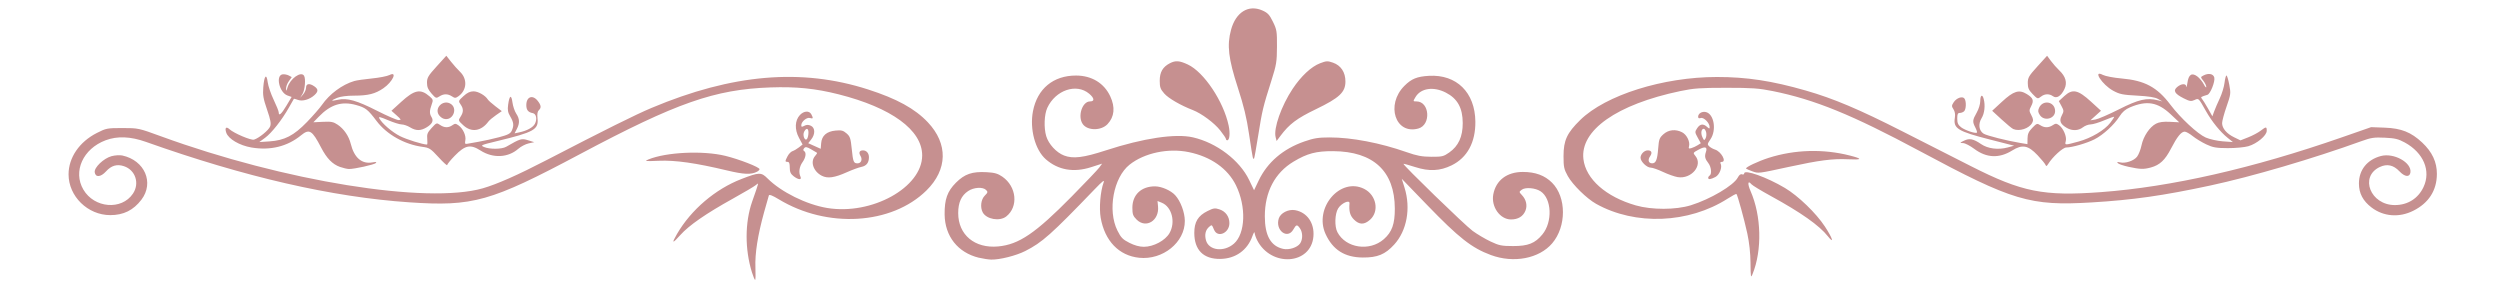 <?xml version="1.0" encoding="UTF-8" standalone="no"?>
<svg
   xmlns:dc="http://purl.org/dc/elements/1.1/"
   xmlns:cc="http://creativecommons.org/ns#"
   xmlns:rdf="http://www.w3.org/1999/02/22-rdf-syntax-ns#"
   xmlns:svg="http://www.w3.org/2000/svg"
   xmlns="http://www.w3.org/2000/svg"
   xmlns:sodipodi="http://sodipodi.sourceforge.net/DTD/sodipodi-0.dtd"
   xmlns:inkscape="http://www.inkscape.org/namespaces/inkscape"
   id="svg4417"
   version="1.1"
   inkscape:version="1.0.2 (e86c870879, 2021-01-15)"
   width="1543.125"
   height="177.188"
   viewBox="0 0 1543.125 177.188"
   sodipodi:docname="swirl2.svg">
  <defs
     id="defs4421" />
  <sodipodi:namedview
     pagecolor="#ffffff"
     bordercolor="#666666"
     borderopacity="1"
     objecttolerance="10"
     gridtolerance="10"
     guidetolerance="10"
     inkscape:pageopacity="0"
     inkscape:pageshadow="2"
     inkscape:window-width="1920"
     inkscape:window-height="1013"
     id="namedview4419"
     showgrid="false"
     inkscape:zoom="0.47610138"
     inkscape:cx="579.97995"
     inkscape:cy="-21.102439"
     inkscape:window-x="1920"
     inkscape:window-y="0"
     inkscape:window-maximized="1"
     inkscape:current-layer="svg4417"
     inkscape:document-rotation="0"
     lock-margins="false"
     fit-margin-right="0"
     fit-margin-left="0" />
  <path
     style="fill:#c69090;fill-opacity:1;stroke-width:0.948"
     d="m 464.142,168.121 c -4.447,-14.309 -4.39,-30.801 0.152,-43.762 4.347,-12.406 4.215,-11.805 2.224,-10.103 -0.932,0.796 -7.293,4.554 -14.134,8.35 -16.615,9.218 -27.137,16.506 -32.472,22.492 -4.939,5.542 -5.529,5.348 -2.036,-0.668 8.674,-14.939 23.659,-27.721 39.797,-33.945 10.992,-4.239 12.176,-4.264 16.1,-0.34 8.381,8.381 23.976,16.107 36.798,18.23 27.522,4.558 58.643,-12.663 58.643,-32.451 0,-15.634 -18.925,-29.457 -51.639,-37.719 -14.24,-3.596 -26.188,-4.802 -42.037,-4.243 -34.358,1.212 -57.906,9.457 -117.437,41.117 -55.423,29.475 -66.067,32.476 -105.644,29.791 -47.425,-3.218 -101.256,-15.58 -162.384,-37.292 -9.505,-3.376 -17.632,-3.704 -24.848,-1.002 -13.998,5.241 -20.334,19.263 -13.762,30.457 6.745,11.489 23.604,12.875 30.586,2.516 4.283,-6.355 1.577,-14.615 -5.559,-16.971 -4.3,-1.419 -7.734,-0.417 -11.046,3.222 -3.277,3.601 -6.511,3.845 -6.982,0.527 -0.415,-2.929 5.543,-8.622 10.392,-9.927 2.1,-0.566 5.085,-0.755 6.632,-0.421 13.846,2.987 19.813,16.795 11.799,27.302 -4.957,6.499 -11.037,9.51 -19.203,9.51 -13.898,0 -25.781,-11.611 -25.76,-25.17 0.016,-10.344 6.66,-20.058 17.474,-25.549 5.721,-2.905 6.372,-3.03 15.79,-3.03 9.742,0 9.938,0.042 23.807,5.104 76.001,27.739 164.12,41.973 198.634,32.085 8.623,-2.471 21.596,-8.205 39.184,-17.321 36.193,-18.759 55.075,-28.146 64.972,-32.303 49.912,-20.961 92.508,-24.599 133.566,-11.407 17.786,5.714 28.996,11.867 36.954,20.281 12.572,13.293 12.241,29.205 -0.877,42.118 -21.509,21.172 -61.314,23.53 -91.157,5.4 -3.774,-2.293 -5.831,-3.099 -6.081,-2.385 -0.208,0.594 -1.538,5.278 -2.956,10.41 -3.944,14.275 -5.701,25.508 -5.343,34.148 0.174,4.188 0.089,7.615 -0.188,7.615 -0.277,-6e-5 -1.157,-2.099 -1.954,-4.665 z m 616.367,-5.713 c -0.059,-6.176 -0.768,-12.719 -1.983,-18.294 -1.891,-8.682 -6.018,-23.7 -6.7,-24.382 -0.199,-0.199 -2.631,1.089 -5.403,2.863 -24.097,15.415 -57.067,16.723 -81.222,3.223 -5.81,-3.248 -14.518,-11.792 -17.497,-17.169 -2.322,-4.193 -2.618,-5.579 -2.618,-12.279 0,-9.732 2.111,-14.292 10.338,-22.337 15.709,-15.358 51.073,-26.48 84.294,-26.51 18.386,-0.017 34.13,2.384 54.958,8.379 17.144,4.935 32.712,11.513 59.667,25.214 13.928,7.079 32.922,16.726 42.207,21.438 31.573,16.019 44.832,18.662 80.415,16.027 43.13,-3.194 93.649,-14.684 148.391,-33.75 l 18.216,-6.344 8.441,0.316 c 10.19,0.382 16.231,2.785 23.064,9.176 6.184,5.784 9.134,12.09 9.091,19.433 -0.059,10.153 -5.052,17.921 -14.581,22.683 -8.728,4.361 -18.379,3.599 -25.766,-2.035 -5.307,-4.048 -7.773,-8.746 -7.773,-14.807 0,-8.343 5.036,-14.658 13.508,-16.939 8.005,-2.156 19.152,4.005 18.284,10.105 -0.446,3.132 -3.468,2.839 -6.761,-0.655 -3.7,-3.927 -7.691,-4.798 -12.195,-2.661 -12.65,6.003 -5.697,23.479 9.342,23.479 7.914,0 14.367,-4.049 17.678,-11.092 4.729,-10.06 0.038,-21.218 -11.579,-27.548 -3.94,-2.147 -6.058,-2.654 -12.312,-2.949 -6.534,-0.308 -8.452,-0.031 -14.217,2.055 -30.006,10.856 -67.789,21.951 -93.604,27.486 -29.122,6.244 -47.741,8.894 -73.194,10.416 -37.948,2.27 -48.632,-0.924 -105.993,-31.687 -41.806,-22.421 -64.851,-31.818 -90.921,-37.073 -8.427,-1.699 -12.757,-2.002 -28.591,-2 -16.008,0.002 -20.035,0.291 -28.337,2.031 -39.177,8.214 -61.901,24.169 -59.791,41.983 1.456,12.292 13.874,23.272 32.317,28.573 9.881,2.84 24.707,2.805 34.009,-0.081 12.02,-3.729 26.467,-12.273 28.985,-17.143 0.818,-1.583 1.743,-2.277 2.597,-1.949 0.729,0.28 1.326,0.022 1.326,-0.574 0,-2.638 13.98,2.352 25.102,8.96 8.238,4.894 19.276,15.537 24.729,23.843 4.739,7.219 5.949,11.192 1.829,6.008 -5.351,-6.734 -16.581,-14.653 -35.339,-24.919 -5.929,-3.245 -11.272,-6.494 -11.874,-7.219 -2.211,-2.664 -2.499,-0.284 -0.512,4.233 6.71,15.252 7.216,36.559 1.22,51.256 -1.058,2.592 -1.164,2.016 -1.248,-6.782 z m -476.285,-3.316 c -12.995,-3.154 -21.018,-13.293 -21.158,-26.735 -0.097,-9.316 1.674,-14.277 6.995,-19.598 5.4,-5.4 10.035,-6.979 18.995,-6.473 4.904,0.277 6.864,0.841 9.663,2.781 8.808,6.104 10.019,18.543 2.39,24.544 -4.057,3.191 -12.23,1.764 -14.533,-2.538 -1.675,-3.131 -1.088,-7.954 1.255,-10.297 1.937,-1.937 2.025,-2.314 0.825,-3.514 -2.006,-2.006 -7.58,-1.667 -11.082,0.673 -4.196,2.803 -6.126,7.08 -6.128,13.581 0,13.441 10.213,21.957 24.709,20.597 12.792,-1.2 22.956,-8.106 45.327,-30.801 8.464,-8.587 16.158,-16.668 17.096,-17.959 l 1.706,-2.346 -6.878,2.207 c -10.712,3.437 -20.308,1.747 -27.894,-4.915 -6.586,-5.783 -10.034,-18.704 -7.915,-29.661 2.686,-13.888 12.576,-22.056 26.646,-22.009 9.629,0.032 17.272,4.687 21.064,12.828 3.147,6.758 2.578,12.612 -1.667,17.143 -3.916,4.181 -12.377,4.174 -15.308,-0.011 -3.317,-4.736 -0.354,-13.985 4.481,-13.985 2.96,0 2.733,-2.023 -0.535,-4.773 -7.854,-6.609 -20.779,-2.222 -25.843,8.771 -1.891,4.105 -2.193,12.285 -0.645,17.453 1.471,4.909 6.275,10.126 10.979,11.923 5.603,2.14 11.949,1.364 25.817,-3.155 23.176,-7.553 42.977,-10.513 53.765,-8.039 14.63,3.355 28.808,14.116 34.688,26.328 l 3.034,6.301 2.832,-5.936 c 5.397,-11.312 15.029,-19.562 28.191,-24.144 5.886,-2.049 8.659,-2.494 15.6,-2.5 13.585,-0.013 31.206,3.357 47.538,9.092 6.385,2.242 9.459,2.816 15.248,2.848 6.658,0.037 7.562,-0.178 11.059,-2.634 5.701,-4.004 8.352,-9.79 8.33,-18.184 -0.025,-9.313 -3.236,-15.103 -10.42,-18.787 -7.647,-3.922 -15.478,-2.759 -18.752,2.783 -1.564,2.647 -1.563,2.651 0.607,2.651 8.174,0 9.169,14.524 1.146,16.739 -14.177,3.914 -20.243,-14.685 -8.59,-26.337 4.372,-4.372 7.79,-5.768 15.146,-6.189 17.067,-0.976 28.456,10.24 28.662,28.227 0.147,12.834 -5,22.304 -14.699,27.044 -7.139,3.488 -13.819,3.806 -22.367,1.064 -3.889,-1.247 -7.181,-2.157 -7.316,-2.022 -0.575,0.575 37.95,37.937 42.668,41.379 2.848,2.078 7.846,5.037 11.107,6.576 5.271,2.487 6.817,2.799 13.926,2.809 9.248,0.013 13.525,-1.688 18.051,-7.179 6.384,-7.745 5.787,-22.1 -1.107,-26.617 -3.248,-2.128 -9.393,-2.651 -11.613,-0.989 -1.77,1.326 -1.77,1.339 0.156,3.402 2.603,2.788 3.39,6.426 2.076,9.598 -1.45,3.5 -4.528,5.357 -8.878,5.357 -6.824,0 -12.386,-7.877 -10.943,-15.496 1.651,-8.71 8.413,-13.827 18.275,-13.827 7.689,0 13.501,2.144 17.997,6.641 8.935,8.935 8.967,27.043 0.066,37.442 -8.059,9.415 -23.773,12.409 -37.821,7.205 -11.843,-4.386 -19.75,-10.593 -39.414,-30.937 l -15.593,-16.132 1.719,5.522 c 3.959,12.719 1.442,26.515 -6.403,35.098 -5.57,6.095 -10.324,8.048 -19.424,7.98 -11.099,-0.083 -18.453,-4.732 -22.921,-14.491 -7.369,-16.095 9.022,-35.308 23.792,-27.888 7.568,3.802 9.503,13.84 3.672,19.05 -3.602,3.218 -6.654,3.187 -9.943,-0.101 -2.432,-2.432 -3.156,-5.062 -2.758,-10.012 0.199,-2.468 -5.027,-0.109 -7.028,3.173 -2.038,3.341 -2.275,11.078 -0.448,14.589 5.143,9.884 19.849,12.114 28.691,4.35 5.027,-4.414 6.799,-9.364 6.765,-18.903 -0.082,-23.058 -13.183,-35.257 -38.037,-35.416 -10.484,-0.067 -16.006,1.387 -24.436,6.434 -11.57,6.928 -17.78,18.747 -17.763,33.81 0.014,11.912 3.671,18.392 11.331,20.075 3.615,0.794 8.671,-0.82 10.428,-3.329 1.729,-2.468 1.706,-6.807 -0.048,-9.311 -1.805,-2.577 -2.315,-2.491 -4.129,0.696 -3.618,6.359 -11.335,0.456 -8.961,-6.854 1.091,-3.359 5.938,-5.825 10.03,-5.102 7.404,1.307 12.033,7.909 11.347,16.182 -1.459,17.593 -26.27,19.201 -34.796,2.255 -0.787,-1.564 -1.462,-3.563 -1.501,-4.443 -0.039,-0.88 -0.643,0.015 -1.344,1.988 -3.124,8.798 -10.473,14.009 -19.912,14.118 -10.358,0.119 -15.951,-5.488 -15.98,-16.018 -0.018,-6.811 2.277,-10.612 8.175,-13.539 3.688,-1.83 4.567,-1.953 7.361,-1.031 3.803,1.255 6.131,4.488 6.131,8.512 0,6.101 -7.236,9.281 -9.44,4.15 -1.434,-3.339 -1.357,-3.289 -2.982,-1.94 -2.308,1.915 -3.017,4.832 -2.038,8.378 1.753,6.349 11.117,7.461 17.277,2.052 7.094,-6.228 7.668,-22.833 1.244,-35.966 -5.062,-10.349 -15.483,-17.696 -29.09,-20.51 -12.715,-2.629 -27.418,0.476 -36.569,7.724 -9.974,7.899 -13.726,28.276 -7.5,40.728 2.167,4.334 3.259,5.45 7.369,7.532 3.202,1.622 6.211,2.444 8.948,2.444 5.951,0 13.186,-3.863 15.809,-8.441 3.876,-6.765 1.466,-16.212 -4.786,-18.763 l -2.613,-1.066 0.32,3.357 c 0.838,8.782 -7.474,13.866 -13.241,8.099 -2.212,-2.213 -2.597,-3.29 -2.597,-7.276 0,-8.053 5.523,-13.26 14.013,-13.21 4.005,0.024 9.71,2.525 12.379,5.428 3.336,3.629 5.947,10.564 5.981,15.885 0.083,13.242 -13.596,24.29 -28.185,22.765 -12.501,-1.307 -21.265,-10.43 -23.755,-24.73 -1.039,-5.965 -0.188,-16.255 1.793,-21.683 0.732,-2.006 -0.473,-1.105 -5.474,4.092 -26.92,27.977 -32.433,32.879 -42.949,38.197 -5.604,2.834 -15.624,5.354 -20.881,5.252 -1.71,-0.033 -5.156,-0.557 -7.656,-1.163 z m -114.402,-50.347 c -1.819,-1.431 -2.341,-2.62 -2.341,-5.331 0,-2.51 -0.374,-3.49 -1.333,-3.49 -1.657,0 -1.658,-0.348 -0.01,-3.535 0.728,-1.407 2.094,-2.803 3.037,-3.102 0.943,-0.299 2.727,-1.341 3.966,-2.316 l 2.253,-1.772 -2.251,-4.189 c -2.764,-5.142 -2.523,-10.684 0.61,-14.019 2.444,-2.602 5.759,-2.813 7.025,-0.447 1.315,2.457 1.152,2.917 -0.812,2.294 -1.95,-0.619 -5.377,2.223 -5.377,4.46 0,1.116 0.344,1.18 1.889,0.353 1.372,-0.734 2.468,-0.748 3.999,-0.05 2.703,1.232 2.824,5.181 0.259,8.443 l -1.85,2.352 3.849,1.729 3.849,1.729 0.268,-3.405 c 0.368,-4.685 3.347,-7.322 8.87,-7.853 3.619,-0.348 4.706,-0.073 6.786,1.717 2.178,1.874 2.566,3.009 3.211,9.412 0.833,8.261 1.161,9.089 3.604,9.089 2.234,0 3.178,-2.401 1.807,-4.597 -1.25,-2.002 -0.617,-3.4 1.542,-3.4 2.158,0 3.679,1.751 3.679,4.235 0,3.369 -1.55,5.354 -4.658,5.962 -1.592,0.312 -5.615,1.785 -8.938,3.273 -7.684,3.441 -11.939,4.039 -15.528,2.183 -5.255,-2.717 -7.244,-8.731 -4.054,-12.256 0.811,-0.897 1.311,-1.756 1.111,-1.909 -0.201,-0.153 -1.839,-1.122 -3.641,-2.153 -2.699,-1.544 -3.45,-1.665 -4.264,-0.684 -0.682,0.821 -0.699,1.369 -0.056,1.766 1.509,0.932 1.073,3.997 -0.978,6.877 -1.982,2.784 -2.473,6.241 -1.266,8.922 0.984,2.186 -1.31,2.031 -4.257,-0.287 z m 9.197,-26.815 c 0.016,-2.864 -1.299,-3.195 -2.652,-0.666 -1.209,2.259 0.56,6.391 1.859,4.341 0.429,-0.677 0.786,-2.33 0.793,-3.674 z M 1054.388,109.75 c 0,-0.46 0.4,-1.083 0.888,-1.385 1.472,-0.91 1.002,-5.392 -0.807,-7.692 -2.086,-2.651 -2.413,-4.141 -1.5,-6.837 1.074,-3.173 -0.416,-3.678 -4.44,-1.504 -3.63,1.961 -3.634,1.969 -1.999,3.988 4.677,5.775 -2.541,14.357 -10.945,13.013 -1.909,-0.305 -5.995,-1.748 -9.081,-3.205 -3.085,-1.458 -6.489,-2.65 -7.563,-2.65 -2.43,0 -6.316,-3.763 -6.316,-6.116 0,-2.215 2.284,-4.547 4.454,-4.547 2.381,0 2.964,1.479 1.44,3.655 -1.591,2.271 -0.981,4.342 1.278,4.342 2.316,0 3.185,-2.164 3.731,-9.302 0.423,-5.519 0.775,-6.46 3.241,-8.664 3.156,-2.82 7.511,-3.266 11.543,-1.181 2.814,1.455 4.975,5.775 4.258,8.514 -0.399,1.527 -0.166,1.728 1.45,1.246 1.059,-0.315 2.797,-1.122 3.862,-1.793 l 1.937,-1.22 -1.894,-3.457 c -1.815,-3.313 -1.83,-3.555 -0.361,-5.796 1.761,-2.688 3.761,-2.973 6.087,-0.868 1.401,1.268 1.625,1.285 1.625,0.12 0,-2.467 -3.584,-6.144 -5.421,-5.561 -1.127,0.358 -1.688,0.109 -1.688,-0.748 0,-2.063 2.438,-3.528 4.859,-2.921 4.981,1.25 6.609,11.115 2.768,16.775 -1.99,2.932 -2.038,3.259 -0.666,4.462 0.814,0.714 2.37,1.569 3.457,1.9 3.805,1.159 7.358,7.605 4.191,7.605 -0.762,0 -1.122,0.426 -0.8,0.946 1.307,2.115 -0.536,7.035 -3.141,8.382 -2.963,1.532 -4.447,1.699 -4.447,0.499 z m -1.27,-28.107 c -0.298,-1.186 -0.946,-2.157 -1.441,-2.157 -1.55,0 -2.012,2.679 -0.887,5.147 0.983,2.157 1.158,2.225 1.974,0.768 0.492,-0.88 0.652,-2.571 0.354,-3.757 z M 448.828,105.224 c -19.421,-4.647 -31.939,-6.422 -42.207,-5.987 -8.506,0.36 -9.07,0.289 -6.393,-0.814 11.019,-4.539 33.772,-5.597 47.54,-2.21 8.558,2.105 21.053,6.975 21.053,8.206 0,0.426 -0.7,1.136 -1.555,1.577 -3.665,1.892 -8.075,1.708 -18.438,-0.771 z m 632.817,0.529 c -1.869,-0.672 -3.608,-1.432 -3.865,-1.689 -0.697,-0.697 7.355,-4.528 13.927,-6.625 16.069,-5.129 33.775,-5.627 50.204,-1.411 7.962,2.043 7.585,2.71 -1.292,2.286 -9.383,-0.449 -17.704,0.624 -36.472,4.701 -19.093,4.148 -18.71,4.101 -22.502,2.738 z m -871.72,-2.688 c -4.743,-1.691 -8.209,-5.242 -11.735,-12.027 -5.544,-10.666 -7.254,-11.704 -12.371,-7.511 -8.428,6.907 -18.937,9.489 -30.605,7.521 -7.332,-1.237 -14.194,-5.256 -15.536,-9.1 -1.058,-3.032 -0.136,-4.085 1.936,-2.21 2.802,2.536 13.384,7.028 15.199,6.452 3.155,-1.001 9.062,-5.846 9.939,-8.151 0.682,-1.794 0.276,-3.997 -1.917,-10.381 -2.346,-6.832 -2.711,-8.993 -2.328,-13.769 0.585,-7.285 1.986,-8.851 2.752,-3.075 0.315,2.373 1.969,7.229 3.676,10.791 1.707,3.562 3.104,7.044 3.104,7.737 0,2.55 1.649,1.127 4.775,-4.12 l 3.205,-5.381 -2.585,-0.901 c -5.01,-1.746 -7.46,-12.416 -2.997,-13.051 1.074,-0.153 2.786,0.168 3.804,0.713 l 1.851,0.99 -1.805,2.535 c -0.993,1.394 -1.769,3.473 -1.725,4.619 0.066,1.729 0.22,1.602 0.899,-0.746 1.571,-5.429 8.361,-10.248 10.214,-7.249 1.138,1.841 0.554,8.755 -0.948,11.224 l -1.465,2.409 1.83,-2.098 c 1.006,-1.154 1.83,-3.053 1.83,-4.221 0,-2.514 2.157,-2.825 5.134,-0.74 2.502,1.752 2.496,3.167 -0.024,5.447 -2.965,2.682 -7.383,3.937 -10.153,2.884 -1.271,-0.483 -2.39,-0.768 -2.487,-0.632 -0.097,0.136 -1.469,2.544 -3.049,5.351 -4.306,7.65 -10.61,15.662 -14.678,18.658 l -3.62,2.665 6.304,-0.423 c 9.319,-0.625 15.037,-3.585 23.168,-11.991 3.673,-3.798 7.807,-8.527 9.187,-10.51 4.744,-6.816 12.508,-12.555 19.961,-14.753 1.48,-0.436 6.387,-1.152 10.905,-1.591 4.518,-0.439 9.416,-1.397 10.885,-2.13 5.041,-2.515 1.901,4.25 -3.79,8.165 -5.042,3.469 -9.401,4.572 -18.089,4.578 -4.427,0.003 -8.468,0.525 -10.441,1.35 -4.246,1.774 -4.073,2.213 0.471,1.192 5.64,-1.267 11.612,0.418 24.201,6.829 6.2,3.157 12.157,5.723 13.238,5.703 1.784,-0.034 1.67,-0.302 -1.23,-2.888 l -3.196,-2.851 6.071,-5.533 c 8.164,-7.441 11.863,-8.172 17.372,-3.433 2.325,2 2.408,2.31 1.375,5.166 -1.368,3.783 -1.384,5.589 -0.07,7.694 1.402,2.245 0.473,4.201 -2.998,6.317 -3.691,2.25 -6.585,2.252 -10.27,0.005 -1.6,-0.976 -3.921,-1.774 -5.158,-1.774 -1.237,0 -5.032,-1.184 -8.433,-2.632 -4.973,-2.116 -6.024,-2.334 -5.365,-1.111 1.726,3.205 7.857,8.47 12.748,10.949 4.024,2.039 13.951,5.144 16.693,5.221 0.257,0.007 0.319,-1.55 0.137,-3.461 -0.282,-2.958 0.122,-3.969 2.727,-6.811 2.978,-3.249 3.114,-3.298 5.17,-1.858 2.6,1.821 5.184,1.886 7.604,0.191 1.613,-1.13 2.077,-1.123 3.757,0.054 2.785,1.95 4.828,6.398 4.256,9.261 -0.394,1.97 -0.194,2.392 1.024,2.157 0.833,-0.161 4.113,-0.742 7.29,-1.292 3.177,-0.55 8.824,-1.806 12.55,-2.791 5.425,-1.435 6.974,-2.229 7.775,-3.987 1.446,-3.173 1.245,-5.151 -0.891,-8.771 -1.516,-2.568 -1.779,-4.03 -1.324,-7.346 0.797,-5.812 1.98,-6.426 2.656,-1.379 0.315,2.352 1.367,5.476 2.337,6.942 2.133,3.223 2.238,5.859 0.377,9.459 l -1.4,2.707 2.955,-0.623 c 4.68,-0.987 8.382,-3.01 9.57,-5.231 1.534,-2.866 0.883,-6.223 -1.283,-6.621 -2.858,-0.526 -3.998,-1.938 -3.998,-4.954 0,-5.197 3.88,-6.637 7.044,-2.615 2.144,2.725 2.312,4.258 0.64,5.819 -0.802,0.749 -1.057,2.399 -0.769,4.96 0.779,6.912 -2.09,8.526 -25.007,14.068 -10,2.418 -10.409,2.604 -7.997,3.634 3.488,1.49 10.956,1.412 13.649,-0.143 8.802,-5.081 9.479,-5.283 13.504,-4.034 l 3.823,1.186 -3.449,0.756 c -1.897,0.416 -4.761,1.908 -6.366,3.317 -6.343,5.569 -15.672,6 -23.343,1.078 -6.225,-3.994 -9.487,-3.334 -15.88,3.213 -2.597,2.66 -4.721,5.258 -4.721,5.774 0,0.516 -2.386,-1.665 -5.302,-4.848 -4.861,-5.304 -5.679,-5.836 -9.843,-6.388 -11.192,-1.485 -22.133,-7.638 -28.438,-15.995 -5.372,-7.12 -6.748,-8.196 -12.568,-9.829 -8.899,-2.497 -15.776,-0.345 -23.121,7.235 l -3.3,3.405 5.965,-0.285 c 5.072,-0.242 6.428,0.027 9.054,1.798 3.856,2.601 6.862,6.989 8.034,11.727 2.156,8.718 6.883,12.744 13.51,11.505 2.027,-0.379 2.643,-0.26 2.024,0.392 -0.964,1.016 -13.309,3.765 -16.623,3.702 -1.12,-0.021 -3.581,-0.59 -5.469,-1.263 z m 1103.994,-0.077 c -3.139,-0.681 -6.138,-1.7 -6.664,-2.265 -0.714,-0.767 -0.38,-0.892 1.318,-0.494 3.343,0.784 8.496,-0.93 10.517,-3.499 0.971,-1.235 2.211,-4.39 2.756,-7.013 1.156,-5.569 5.024,-11.341 8.965,-13.379 1.952,-1.009 4.492,-1.349 8.543,-1.143 l 5.766,0.294 -5.274,-4.954 c -8.014,-7.528 -14.73,-8.668 -25.111,-4.265 -2.824,1.198 -4.726,2.839 -6.454,5.57 -3.299,5.215 -10.111,11.452 -15.478,14.171 -4.736,2.4 -13.824,5.027 -17.388,5.027 -2.106,0 -8.426,5.767 -11.211,10.228 -0.9,1.442 -1.201,1.525 -1.637,0.454 -0.294,-0.723 -2.481,-3.372 -4.861,-5.888 -5.84,-6.175 -9.409,-6.837 -15.72,-2.913 -7.975,4.958 -15.861,4.612 -23.36,-1.023 -2.579,-1.938 -5.699,-3.549 -6.934,-3.58 -2.183,-0.055 -2.168,-0.095 0.553,-1.452 3.338,-1.664 5.859,-1.169 10.595,2.08 4.159,2.853 10.555,3.666 16.381,2.082 l 3.992,-1.085 -14.662,-3.743 c -20.251,-5.17 -22.997,-6.874 -21.907,-13.591 0.325,-2.004 0.026,-3.804 -0.853,-5.147 -1.222,-1.866 -1.208,-2.288 0.15,-4.36 1.798,-2.745 5.562,-3.965 6.698,-2.171 1.136,1.794 0.978,6.48 -0.26,7.718 -0.586,0.586 -1.786,1.066 -2.666,1.066 -1.269,0 -1.599,0.722 -1.599,3.49 0,2.71 0.522,3.9 2.337,5.328 2.346,1.845 9.027,4.105 9.813,3.318 0.231,-0.231 -0.209,-1.637 -0.978,-3.124 -1.868,-3.613 -1.78,-4.61 0.812,-9.144 1.263,-2.21 2.215,-5.295 2.221,-7.199 0.011,-3.674 1.276,-4.47 2.116,-1.333 1.071,3.997 0.536,8.937 -1.288,11.889 -2.217,3.588 -1.669,7.761 1.259,9.582 1.941,1.207 14.066,4.279 22.479,5.694 l 4.562,0.767 0.048,-3.538 c 0.038,-2.75 0.692,-4.202 2.936,-6.517 2.71,-2.796 3.011,-2.897 4.91,-1.653 2.567,1.682 5.154,1.685 7.715,0.007 1.761,-1.154 2.243,-1.158 3.851,-0.031 2.645,1.853 4.898,7.06 4.221,9.757 -0.683,2.722 -0.859,2.714 7.807,0.375 7.886,-2.128 16.157,-7.025 19.691,-11.658 1.287,-1.687 2.34,-3.292 2.34,-3.567 0,-0.275 -2.699,0.652 -5.998,2.059 -3.299,1.407 -7.134,2.57 -8.523,2.583 -1.389,0.013 -3.542,0.824 -4.785,1.801 -2.732,2.149 -6.664,2.283 -9.953,0.341 -3.978,-2.35 -4.781,-4.342 -3.079,-7.633 1.369,-2.648 1.358,-3.01 -0.176,-5.858 l -1.635,-3.036 3.402,-3.117 c 5.04,-4.619 8.405,-3.914 16.458,3.446 l 6.17,5.64 -3.271,2.95 -3.272,2.95 3.11,-0.51 c 1.71,-0.28 8.308,-3.138 14.661,-6.351 12.046,-6.091 17.024,-7.228 23.991,-5.479 l 2.666,0.669 -2.666,-1.513 c -1.871,-1.061 -5.719,-1.675 -12.902,-2.058 -8.964,-0.477 -10.809,-0.857 -14.847,-3.054 -6.744,-3.67 -12.895,-13.147 -6.33,-9.752 1.552,0.803 6.616,1.778 11.378,2.192 14.466,1.257 22.102,5.34 30.328,16.216 6.227,8.234 16.828,18.085 21.806,20.263 2.401,1.051 7.104,2.099 10.552,2.352 l 6.22,0.456 -3.331,-2.682 c -4.487,-3.613 -9.604,-9.922 -13.227,-16.311 -4.79,-8.445 -4.509,-8.174 -7.195,-6.95 -2.024,0.922 -2.95,0.775 -6.577,-1.045 -5.656,-2.838 -6.765,-4.795 -4.003,-7.061 2.622,-2.152 5.411,-2.235 5.588,-0.166 0.074,0.855 0.373,-0.204 0.666,-2.353 0.701,-5.14 2.7,-6.461 6.055,-4.001 1.362,0.999 3.175,3.187 4.029,4.862 0.855,1.676 1.554,2.401 1.555,1.612 8e-4,-0.789 -0.811,-2.468 -1.804,-3.73 -1.79,-2.275 -1.79,-2.303 -0.059,-3.23 3.164,-1.693 6.218,-1.152 6.81,1.208 0.615,2.449 -2.432,10.124 -4.235,10.667 -4.182,1.261 -4.354,1.389 -3.364,2.508 0.546,0.617 2.213,3.29 3.705,5.94 l 2.713,4.819 1.107,-3.042 c 0.609,-1.673 2.176,-5.31 3.482,-8.083 1.306,-2.772 2.615,-7.071 2.909,-9.552 0.294,-2.481 0.833,-4.511 1.199,-4.511 0.365,0 1.144,2.543 1.73,5.652 1.02,5.407 0.948,5.993 -1.676,13.517 -1.509,4.326 -2.743,8.926 -2.743,10.222 0,3.222 2.799,6.516 7.451,8.768 l 3.89,1.883 4.77,-1.876 c 2.623,-1.032 6.043,-2.844 7.599,-4.027 3.515,-2.673 3.836,-2.673 3.836,8.7e-4 0,2.922 -6.024,7.964 -11.366,9.514 -2.301,0.668 -7.982,1.199 -12.625,1.181 -7.169,-0.028 -9.178,-0.378 -13.329,-2.321 -2.688,-1.258 -6.442,-3.542 -8.341,-5.074 -1.9,-1.532 -4.129,-2.786 -4.954,-2.786 -2.156,0 -4.646,3.078 -8.498,10.505 -3.671,7.079 -6.915,10.114 -12.416,11.617 -4.445,1.214 -6.552,1.153 -13.704,-0.398 z M 773.275,97.163 c -0.202,-0.681 -1.252,-7.236 -2.335,-14.566 -1.468,-9.945 -3.212,-17.163 -6.87,-28.434 -5.848,-18.021 -6.812,-26.176 -4.223,-35.741 2.954,-10.912 10.787,-15.755 19.354,-11.966 3.304,1.461 4.359,2.59 6.502,6.954 2.382,4.851 2.555,5.915 2.507,15.428 -0.047,9.301 -0.355,11.176 -3.437,20.881 -5.167,16.273 -5.699,18.48 -8.121,33.736 -1.239,7.803 -2.423,14.358 -2.631,14.566 -0.208,0.208 -0.544,-0.179 -0.746,-0.859 z m -16.558,-11.377 c 0,-0.445 -1.594,-2.825 -3.542,-5.29 -3.674,-4.648 -11.5,-10.462 -16.895,-12.55 -7.584,-2.936 -15.031,-7.245 -17.624,-10.198 -2.406,-2.74 -2.813,-3.89 -2.813,-7.94 0,-5.286 1.867,-8.501 6.254,-10.769 3.499,-1.809 5.889,-1.643 11.075,0.772 9.948,4.633 22.07,22.767 25.221,37.732 1.002,4.756 0.582,9.051 -0.885,9.051 -0.436,0 -0.792,-0.364 -0.792,-0.809 z m 30.658,-1.142 c -1.377,-5.362 3.553,-19.347 10.509,-29.812 5.231,-7.869 11.497,-13.709 16.938,-15.787 3.88,-1.482 4.652,-1.518 7.943,-0.371 4.92,1.714 7.702,5.911 7.702,11.618 0,6.66 -3.668,10.106 -18.22,17.12 -11.819,5.696 -16.43,9.17 -21.929,16.517 l -2.328,3.11 z m -501.344,-7.268 c -3.227,-2.957 -3.251,-3.031 -1.764,-5.3 1.899,-2.899 1.907,-4.953 0.029,-7.635 -1.439,-2.055 -1.391,-2.194 1.764,-5.085 2.34,-2.145 4.08,-2.973 6.247,-2.973 2.857,0 7.248,2.517 8.834,5.065 0.387,0.622 2.479,2.486 4.649,4.143 l 3.945,3.012 -3.605,2.498 c -1.983,1.374 -4.075,3.134 -4.649,3.911 -4.44,6.007 -10.468,6.929 -15.449,2.363 z m 956.643,2.27 c -0.782,-0.332 -4.029,-3.003 -7.216,-5.935 l -5.793,-5.331 6.079,-5.605 c 7.213,-6.651 10.521,-7.666 15.317,-4.703 3.92,2.423 4.48,3.968 2.693,7.424 -1.333,2.577 -1.326,2.986 0.092,5.618 1.206,2.24 1.318,3.234 0.529,4.708 -1.877,3.506 -7.85,5.459 -11.7,3.824 z m -969.059,-6.45 c -1.068,-0.395 -2.408,-1.591 -2.979,-2.658 -2.178,-4.07 2.587,-8.758 6.903,-6.791 5.704,2.599 1.957,11.624 -3.923,9.449 z m 985.481,-2.188 c -1.192,-1.819 -1.283,-2.688 -0.472,-4.469 2.409,-5.288 9.853,-3.784 9.894,1.998 0.034,4.768 -6.751,6.547 -9.422,2.471 z M 266.343,57.712 c -2.108,-2.401 -2.781,-4.014 -2.781,-6.664 0,-3.069 0.729,-4.299 5.964,-10.068 l 5.964,-6.572 2.882,3.657 c 1.585,2.011 4.093,4.817 5.572,6.234 4.711,4.513 4.25,11.445 -1.006,15.127 -1.739,1.218 -2.187,1.224 -3.972,0.054 -2.575,-1.688 -5.15,-1.674 -7.767,0.041 -1.975,1.294 -2.208,1.207 -4.856,-1.808 z m 988.147,0.184 c -2.272,-2.344 -2.84,-3.671 -2.84,-6.637 0,-3.329 0.608,-4.377 5.961,-10.276 l 5.961,-6.569 2.366,3.21 c 1.301,1.765 3.608,4.375 5.125,5.8 3.987,3.743 5.077,7.641 3.226,11.541 -2.048,4.316 -4.84,6.064 -7.076,4.429 -2.183,-1.597 -5.006,-1.568 -7.175,0.072 -2.329,1.762 -2.318,1.765 -5.549,-1.569 z"
     id="path4427"
     inkscape:connector-curvature="0" />
</svg>
